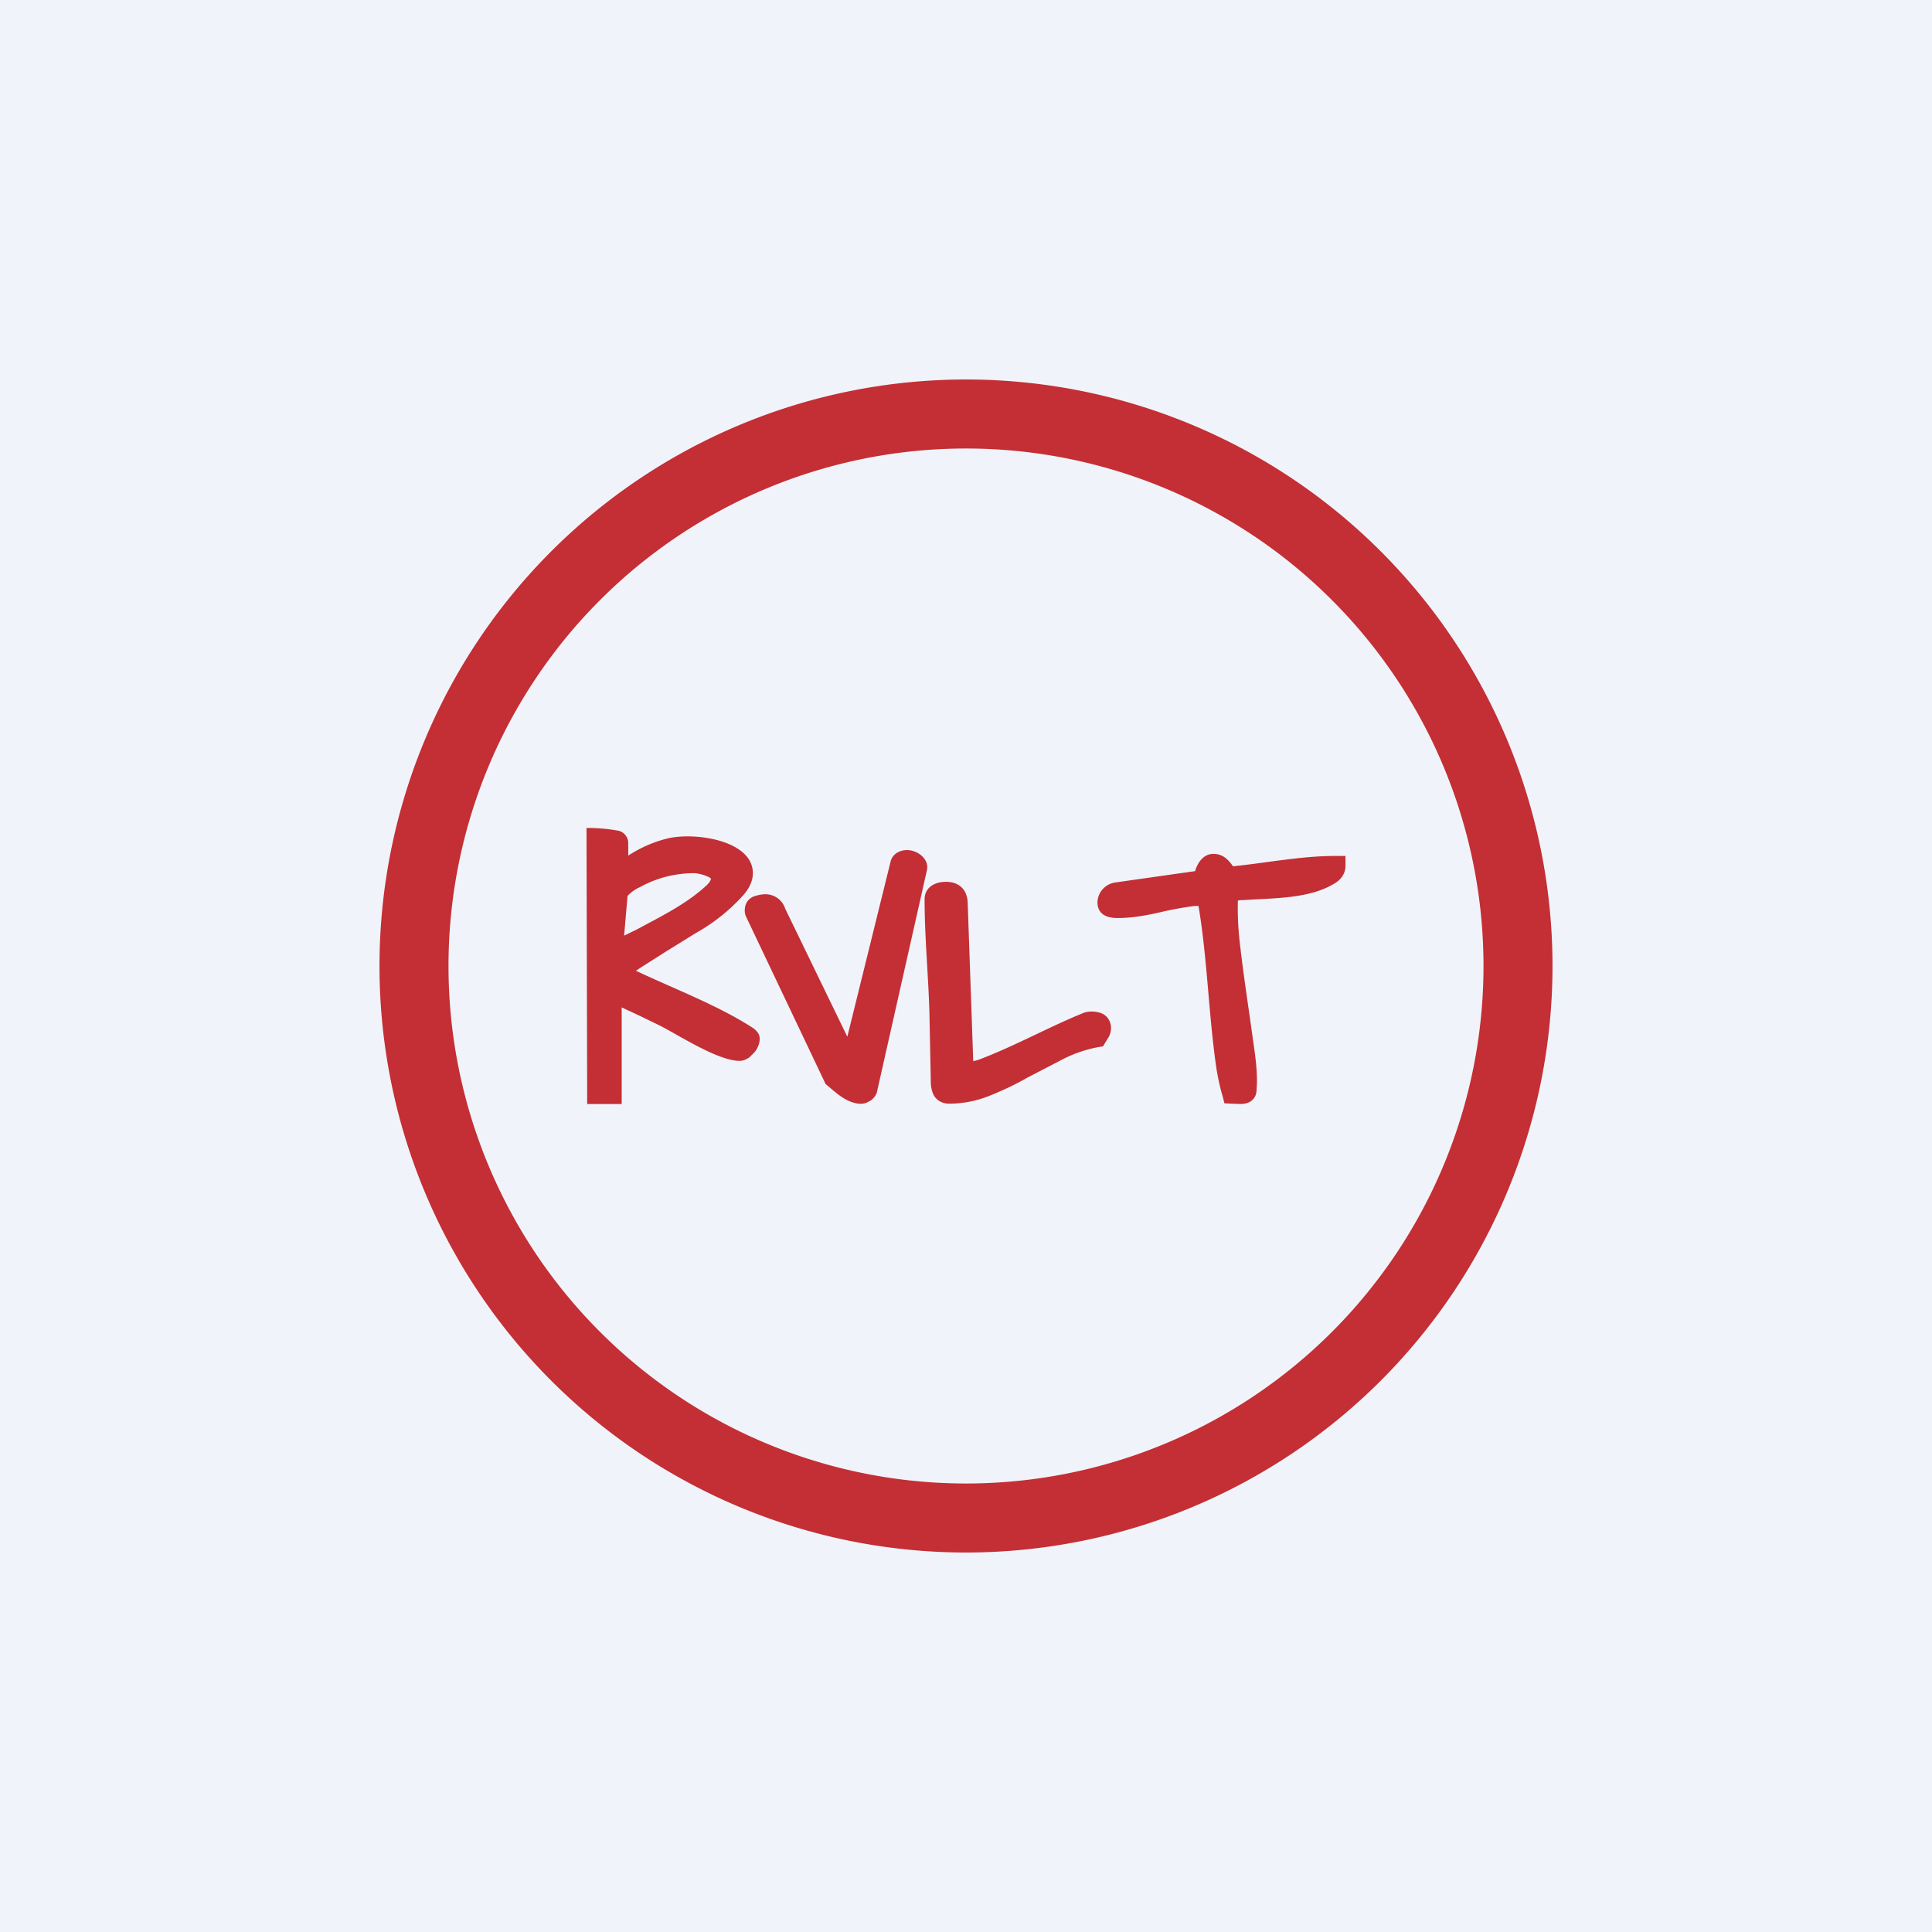 <!-- by TradingView --><svg width="56" height="56" viewBox="0 0 56 56" xmlns="http://www.w3.org/2000/svg"><path fill="#F0F3FA" d="M0 0h56v56H0z"/><path d="m17 24 .02 8h1v-2.8l.43.2.6.29c.53.25 1.73 1.06 2.39 1.06.11 0 .2-.05.28-.1l.14-.14a.6.6 0 0 0 .12-.2.5.5 0 0 0 .04-.2c0-.1-.04-.17-.09-.22a.47.47 0 0 0-.1-.09c-1-.65-2.27-1.13-3.35-1.64l-.05-.02.15-.1.74-.47.84-.52a5.4 5.4 0 0 0 1.4-1.12c.17-.2.28-.43.26-.68-.07-.91-1.72-1.14-2.5-.94a3.73 3.73 0 0 0-1.11.49v-.36a.37.37 0 0 0-.34-.37A4.67 4.67 0 0 0 17 24Zm1.52 1.73a3.24 3.24 0 0 1 1.64-.42c.13.02.24.05.31.08.05.02.1.04.14.08-.03.12-.16.22-.25.3-.56.48-1.25.82-1.9 1.17l-.37.18.1-1.15c.08-.09.19-.17.32-.24Z" fill="#C32F34"/><path d="M26.29 24.64c-.21 0-.41.11-.47.31l-1.26 5.1-1.8-3.71a.6.6 0 0 0-.57-.42c-.1 0-.2.02-.3.05a.42.42 0 0 0-.23.16c-.08.12-.1.32-.03.45l2.3 4.84c.28.23.56.52.95.57.1.01.2 0 .3-.06.11-.05.18-.14.23-.24l1.46-6.48c.06-.32-.28-.57-.58-.57ZM32.14 30.05c.15-.28.03-.65-.32-.71a.78.78 0 0 0-.39.01c-1.04.42-2.01.97-3.07 1.37l-.15.04-.16-4.56c0-.38-.22-.64-.63-.64-.34 0-.62.17-.62.51 0 1.1.11 2.2.14 3.3l.04 1.99c0 .14.03.29.1.41.1.15.26.22.43.22.41 0 .81-.08 1.2-.24.37-.15.73-.32 1.08-.52l1.04-.54a3.8 3.8 0 0 1 1.01-.34l.13-.02.17-.28ZM33.68 26.43a10.24 10.24 0 0 1 .94-.17h.12c.26 1.56.29 3.15.52 4.72.05.3.11.57.18.8l.05.2.2.01.25.01c.09 0 .2-.01.3-.07a.38.38 0 0 0 .18-.32c.05-.51-.05-1.1-.12-1.6-.13-.94-.28-1.9-.38-2.83a8.94 8.94 0 0 1-.04-1.07c0-.02.15-.02.17-.02.83-.06 1.88-.03 2.61-.47.2-.11.34-.29.34-.53v-.28h-.3c-.98 0-1.98.2-2.96.3-.14-.2-.3-.36-.57-.36-.29 0-.46.26-.53.5l-2.32.33a.6.6 0 0 0-.51.57c0 .35.27.46.58.46.43 0 .87-.08 1.29-.18Z" fill="#C32F34"/><path fill-rule="evenodd" d="M28 43a15 15 0 1 0 0-30 15 15 0 0 0 0 30Zm0 2a17 17 0 1 0 0-34 17 17 0 0 0 0 34Z" fill="#C32F34"/></svg>